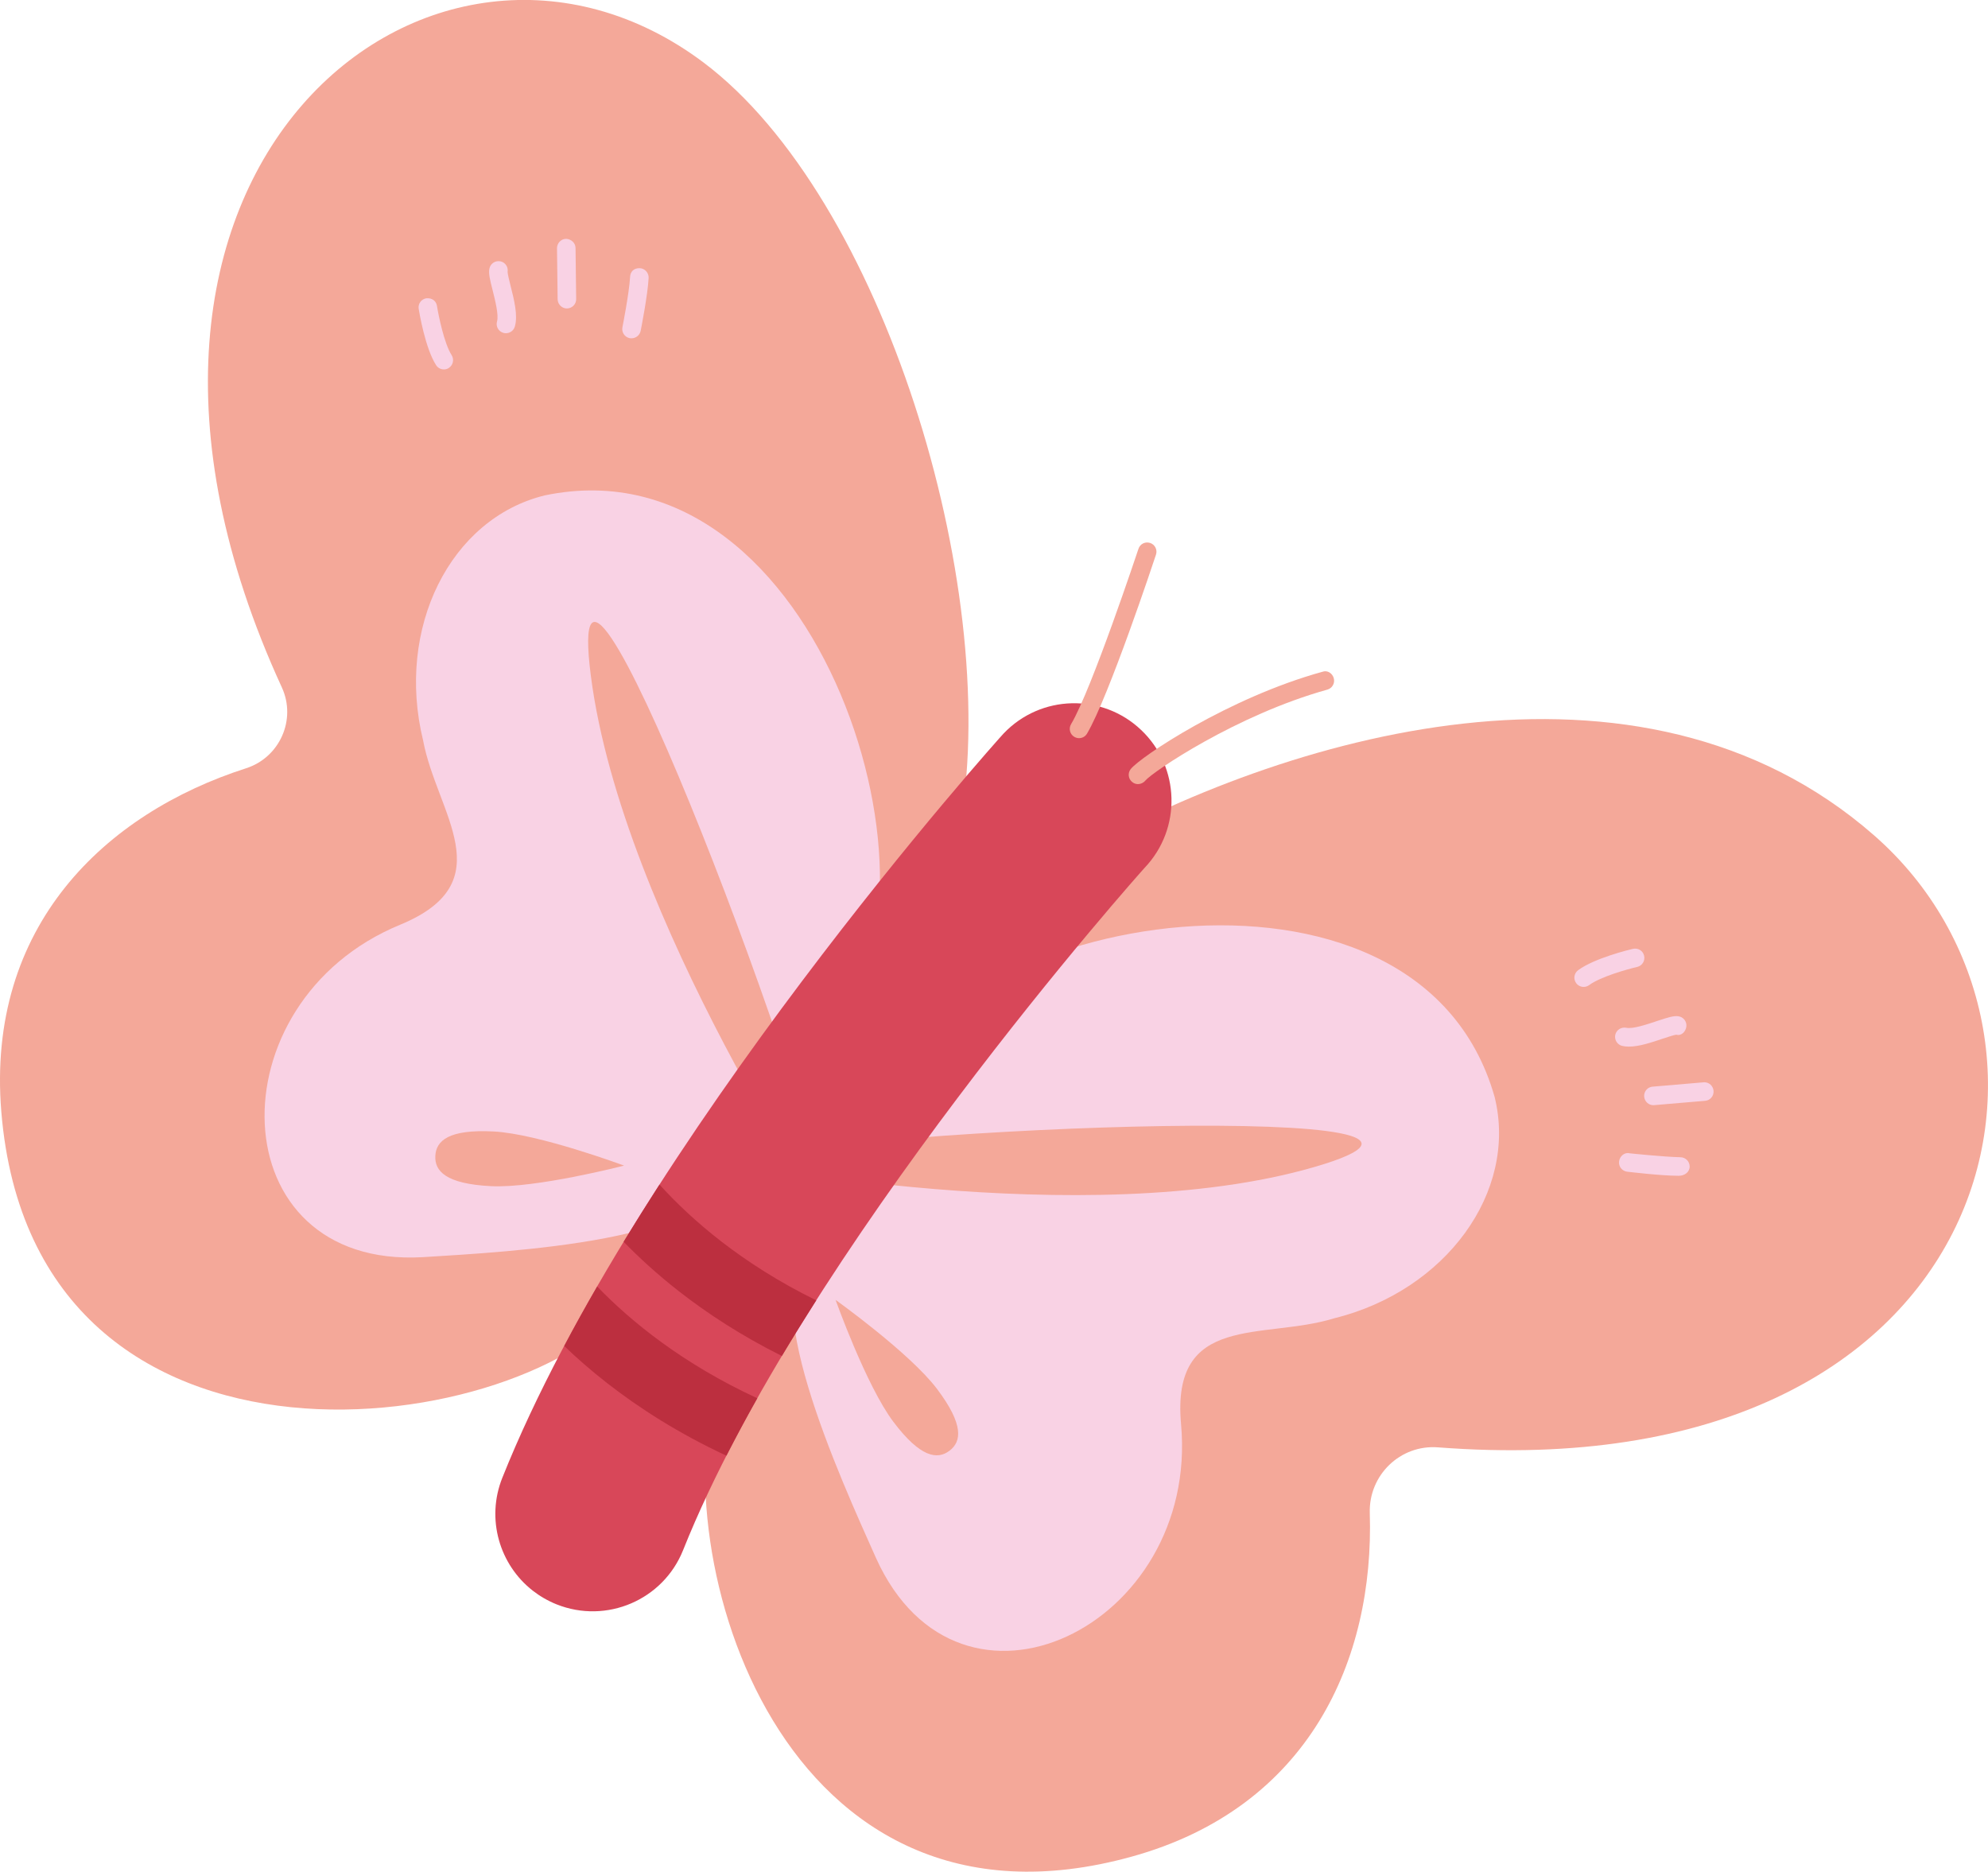   <svg xmlns="http://www.w3.org/2000/svg" x="0px" y="0px" viewBox="0 0 31.633 29.781" style="vertical-align: middle; max-width: 100%; width: 100%;" width="100%">
   <g>
    <g>
     <path d="M12.705,18.472c2.226-0.82,2.583-5.398,2.583-5.398c0.631-3.781-1.244-9.939-4.094-12.08    c-4.28-3.214-10.502,1.692-6.709,9.944c0.235,0.511-0.034,1.114-0.569,1.286c-2.242,0.72-4.138,2.509-3.895,5.466    c0.522,6.338,8.419,5.208,10.045,2.964c0.838-0.322,1.709-0.975,2.423-1.888C12.564,18.669,12.636,18.571,12.705,18.472z" fill="rgb(244,168,153)">
     </path>
    </g>
    <g>
     <path d="M29.822,13.293c-3.751-3.285-9.419-1.571-12.75,0.326c0,0-4.722,2.166-4.124,4.744    c-0.273,0.205-0.53,0.454-0.757,0.745c-0.684,0.876-0.942,1.918-0.773,2.782c-0.863,2.889,1.02,9.194,6.59,7.651    c2.829-0.784,3.861-3.138,3.788-5.467c-0.019-0.602,0.484-1.091,1.085-1.045C31.804,23.714,33.48,16.497,29.822,13.293z" fill="rgb(244,168,153)">
     </path>
    </g>
    <g>
     <path d="M11.468,18.602c-0.008-0.127,1.929-2.158,1.774-2.311c2.013-1.851-0.131-9.332-4.573-8.409    C7.163,8.25,6.296,9.995,6.732,11.779c0.214,1.157,1.283,2.255-0.366,2.935c-2.987,1.23-2.874,5.473,0.359,5.289    C8.082,19.918,11.539,19.747,11.468,18.602z" fill="rgb(249,210,228)">
     </path>
    </g>
    <g>
     <path d="M12.985,19.937c0.116-0.052,1.02-2.709,1.227-2.642c0.709-2.641,8.333-4.203,9.571,0.161    c0.371,1.506-0.775,3.082-2.558,3.521c-1.125,0.346-2.593-0.093-2.432,1.683c0.292,3.217-3.521,5.081-4.854,2.13    C13.385,23.547,11.937,20.404,12.985,19.937z" fill="rgb(249,210,228)">
     </path>
    </g>
    <g>
     <path d="M13.271,19.581c0,0-3.372-4.972-3.869-8.825S12.818,17.095,13.271,19.581z" fill="rgb(244,168,153)">
     </path>
    </g>
    <g>
     <path d="M11.558,18.477c0,0,5.715,1.148,9.354,0.092S13.955,17.917,11.558,18.477z" fill="rgb(244,168,153)">
     </path>
    </g>
    <g>
     <g>
      <path d="M8.477,25.309c-0.529-0.413-0.746-1.141-0.484-1.796c2.128-5.327,7.92-11.784,7.976-11.842     c0.59-0.62,1.571-0.645,2.19-0.055c0.62,0.589,0.645,1.57,0.056,2.19l0,0c-0.052,0.055-5.442,6.096-7.345,10.857     c-0.317,0.795-1.219,1.181-2.014,0.864C8.717,25.471,8.59,25.397,8.477,25.309z" fill="rgb(216, 71, 89)">
      </path>
     </g>
    </g>
    <g>
     <path d="M12.441,21.575c0.177-0.296,0.36-0.592,0.547-0.885c-1.187-0.583-1.988-1.284-2.494-1.842    c-0.194,0.301-0.385,0.605-0.571,0.91c0.243,0.25,0.533,0.516,0.875,0.784C11.251,20.896,11.794,21.252,12.441,21.575z     M12.05,22.248c-1.184-0.548-2.007-1.218-2.548-1.778c-0.182,0.315-0.357,0.63-0.524,0.946c0.199,0.192,0.425,0.39,0.68,0.589    c0.511,0.399,1.14,0.802,1.901,1.157C11.714,22.858,11.878,22.553,12.05,22.248z" fill="rgb(188, 47, 63)">
     </path>
    </g>
    <g>
     <path d="M17.17,11.745c-0.026,0-0.051-0.007-0.076-0.021c-0.07-0.042-0.093-0.132-0.051-0.202    c0.329-0.553,1.064-2.767,1.072-2.789c0.026-0.079,0.106-0.119,0.186-0.094c0.077,0.025,0.119,0.109,0.093,0.186    c-0.03,0.093-0.753,2.267-1.097,2.847C17.27,11.719,17.221,11.745,17.17,11.745z" fill="rgb(244,168,153)">
     </path>
    </g>
    <g>
     <path d="M18.107,12.476c-0.032,0-0.065-0.011-0.091-0.033c-0.064-0.05-0.074-0.142-0.025-0.205    c0.151-0.194,1.56-1.137,3.05-1.549c0.081-0.03,0.16,0.023,0.182,0.102c0.022,0.079-0.024,0.16-0.103,0.182    c-1.446,0.402-2.786,1.312-2.896,1.448C18.193,12.457,18.15,12.476,18.107,12.476z" fill="rgb(244,168,153)">
     </path>
    </g>
    <g>
     <g>
      <path d="M7.063,5.878c-0.048,0-0.096-0.024-0.124-0.068c-0.173-0.27-0.266-0.833-0.277-0.896     c-0.013-0.08,0.042-0.156,0.122-0.168c0.089-0.008,0.157,0.041,0.169,0.122c0.025,0.155,0.115,0.598,0.233,0.782     c0.044,0.069,0.024,0.16-0.045,0.205C7.118,5.871,7.09,5.878,7.063,5.878z" fill="rgb(249,210,228)">
      </path>
     </g>
     <g>
      <path d="M8.05,5.302c-0.014,0-0.028-0.002-0.041-0.006c-0.079-0.023-0.123-0.105-0.1-0.183     c0.029-0.1-0.031-0.338-0.07-0.494C7.794,4.443,7.771,4.348,7.788,4.272c0.017-0.081,0.096-0.13,0.175-0.114     C8.04,4.174,8.09,4.249,8.077,4.327c0.001,0.034,0.027,0.142,0.047,0.22c0.056,0.221,0.12,0.472,0.068,0.649     C8.173,5.26,8.115,5.302,8.05,5.302z" fill="rgb(249,210,228)">
      </path>
     </g>
     <g>
      <path d="M9.021,4.908c-0.08,0-0.146-0.065-0.148-0.146l-0.01-0.812C8.863,3.868,8.927,3.801,9.009,3.8     c0.08,0.005,0.148,0.064,0.149,0.146l0.01,0.812C9.169,4.84,9.104,4.906,9.022,4.908C9.022,4.908,9.021,4.908,9.021,4.908z" fill="rgb(249,210,228)">
      </path>
     </g>
     <g>
      <path d="M10.048,5.383c-0.009,0-0.019-0.001-0.028-0.002c-0.08-0.017-0.132-0.094-0.116-0.174     c0.001-0.005,0.108-0.545,0.122-0.801c0.004-0.081,0.056-0.142,0.156-0.139c0.081,0.005,0.143,0.075,0.139,0.156     c-0.015,0.277-0.122,0.819-0.127,0.842C10.179,5.335,10.117,5.383,10.048,5.383z" fill="rgb(249,210,228)">
      </path>
     </g>
    </g>
    <g>
     <g>
      <path d="M25.199,15.703c-0.045,0-0.09-0.021-0.118-0.059c-0.049-0.065-0.036-0.157,0.03-0.207     c0.258-0.191,0.811-0.326,0.873-0.34c0.084-0.017,0.159,0.031,0.177,0.11c0.019,0.08-0.03,0.159-0.11,0.178     c-0.153,0.035-0.588,0.157-0.764,0.289C25.261,15.693,25.23,15.703,25.199,15.703z" fill="rgb(249,210,228)">
      </path>
     </g>
     <g>
      <path d="M25.918,16.653c-0.036,0-0.071-0.004-0.103-0.011c-0.079-0.017-0.13-0.096-0.113-0.176     c0.018-0.08,0.095-0.128,0.176-0.113c0.103,0.023,0.335-0.056,0.488-0.107c0.171-0.057,0.266-0.087,0.34-0.076     c0.081,0.011,0.138,0.085,0.127,0.166c-0.011,0.079-0.079,0.151-0.16,0.127c-0.034,0.004-0.138,0.038-0.214,0.063     C26.281,16.586,26.083,16.653,25.918,16.653z" fill="rgb(249,210,228)">
      </path>
     </g>
     <g>
      <path d="M26.309,17.585c-0.076,0-0.14-0.058-0.147-0.136c-0.007-0.081,0.053-0.153,0.134-0.159l0.81-0.069     c0.004-0.001,0.008-0.001,0.013-0.001c0.076,0,0.14,0.058,0.147,0.136c0.007,0.081-0.053,0.153-0.134,0.159l-0.81,0.069     C26.317,17.585,26.313,17.585,26.309,17.585z" fill="rgb(249,210,228)">
      </path>
     </g>
     <g>
      <path d="M26.71,18.708c-0.286,0-0.796-0.063-0.819-0.065c-0.081-0.01-0.139-0.084-0.128-0.165     c0.01-0.081,0.087-0.148,0.165-0.128c0.006,0.001,0.546,0.057,0.808,0.063c0.001,0,0.002,0,0.002,0     c0.08,0,0.146,0.064,0.148,0.145C26.887,18.649,26.806,18.709,26.71,18.708z" fill="rgb(249,210,228)">
      </path>
     </g>
    </g>
    <g>
     <path d="M7.809,18.873c-0.717-0.037-0.895-0.241-0.882-0.482c0.012-0.24,0.211-0.425,0.927-0.388    c0.717,0.037,2.076,0.543,2.076,0.543S8.526,18.91,7.809,18.873z" fill="rgb(244,168,153)">
     </path>
    </g>
    <g>
     <path d="M14.909,22.098c0.432,0.573,0.391,0.84,0.199,0.985c-0.192,0.145-0.461,0.112-0.893-0.461    c-0.432-0.573-0.919-1.939-0.919-1.939S14.476,21.526,14.909,22.098z" fill="rgb(244,168,153)">
     </path>
    </g>
   </g>
  </svg>
